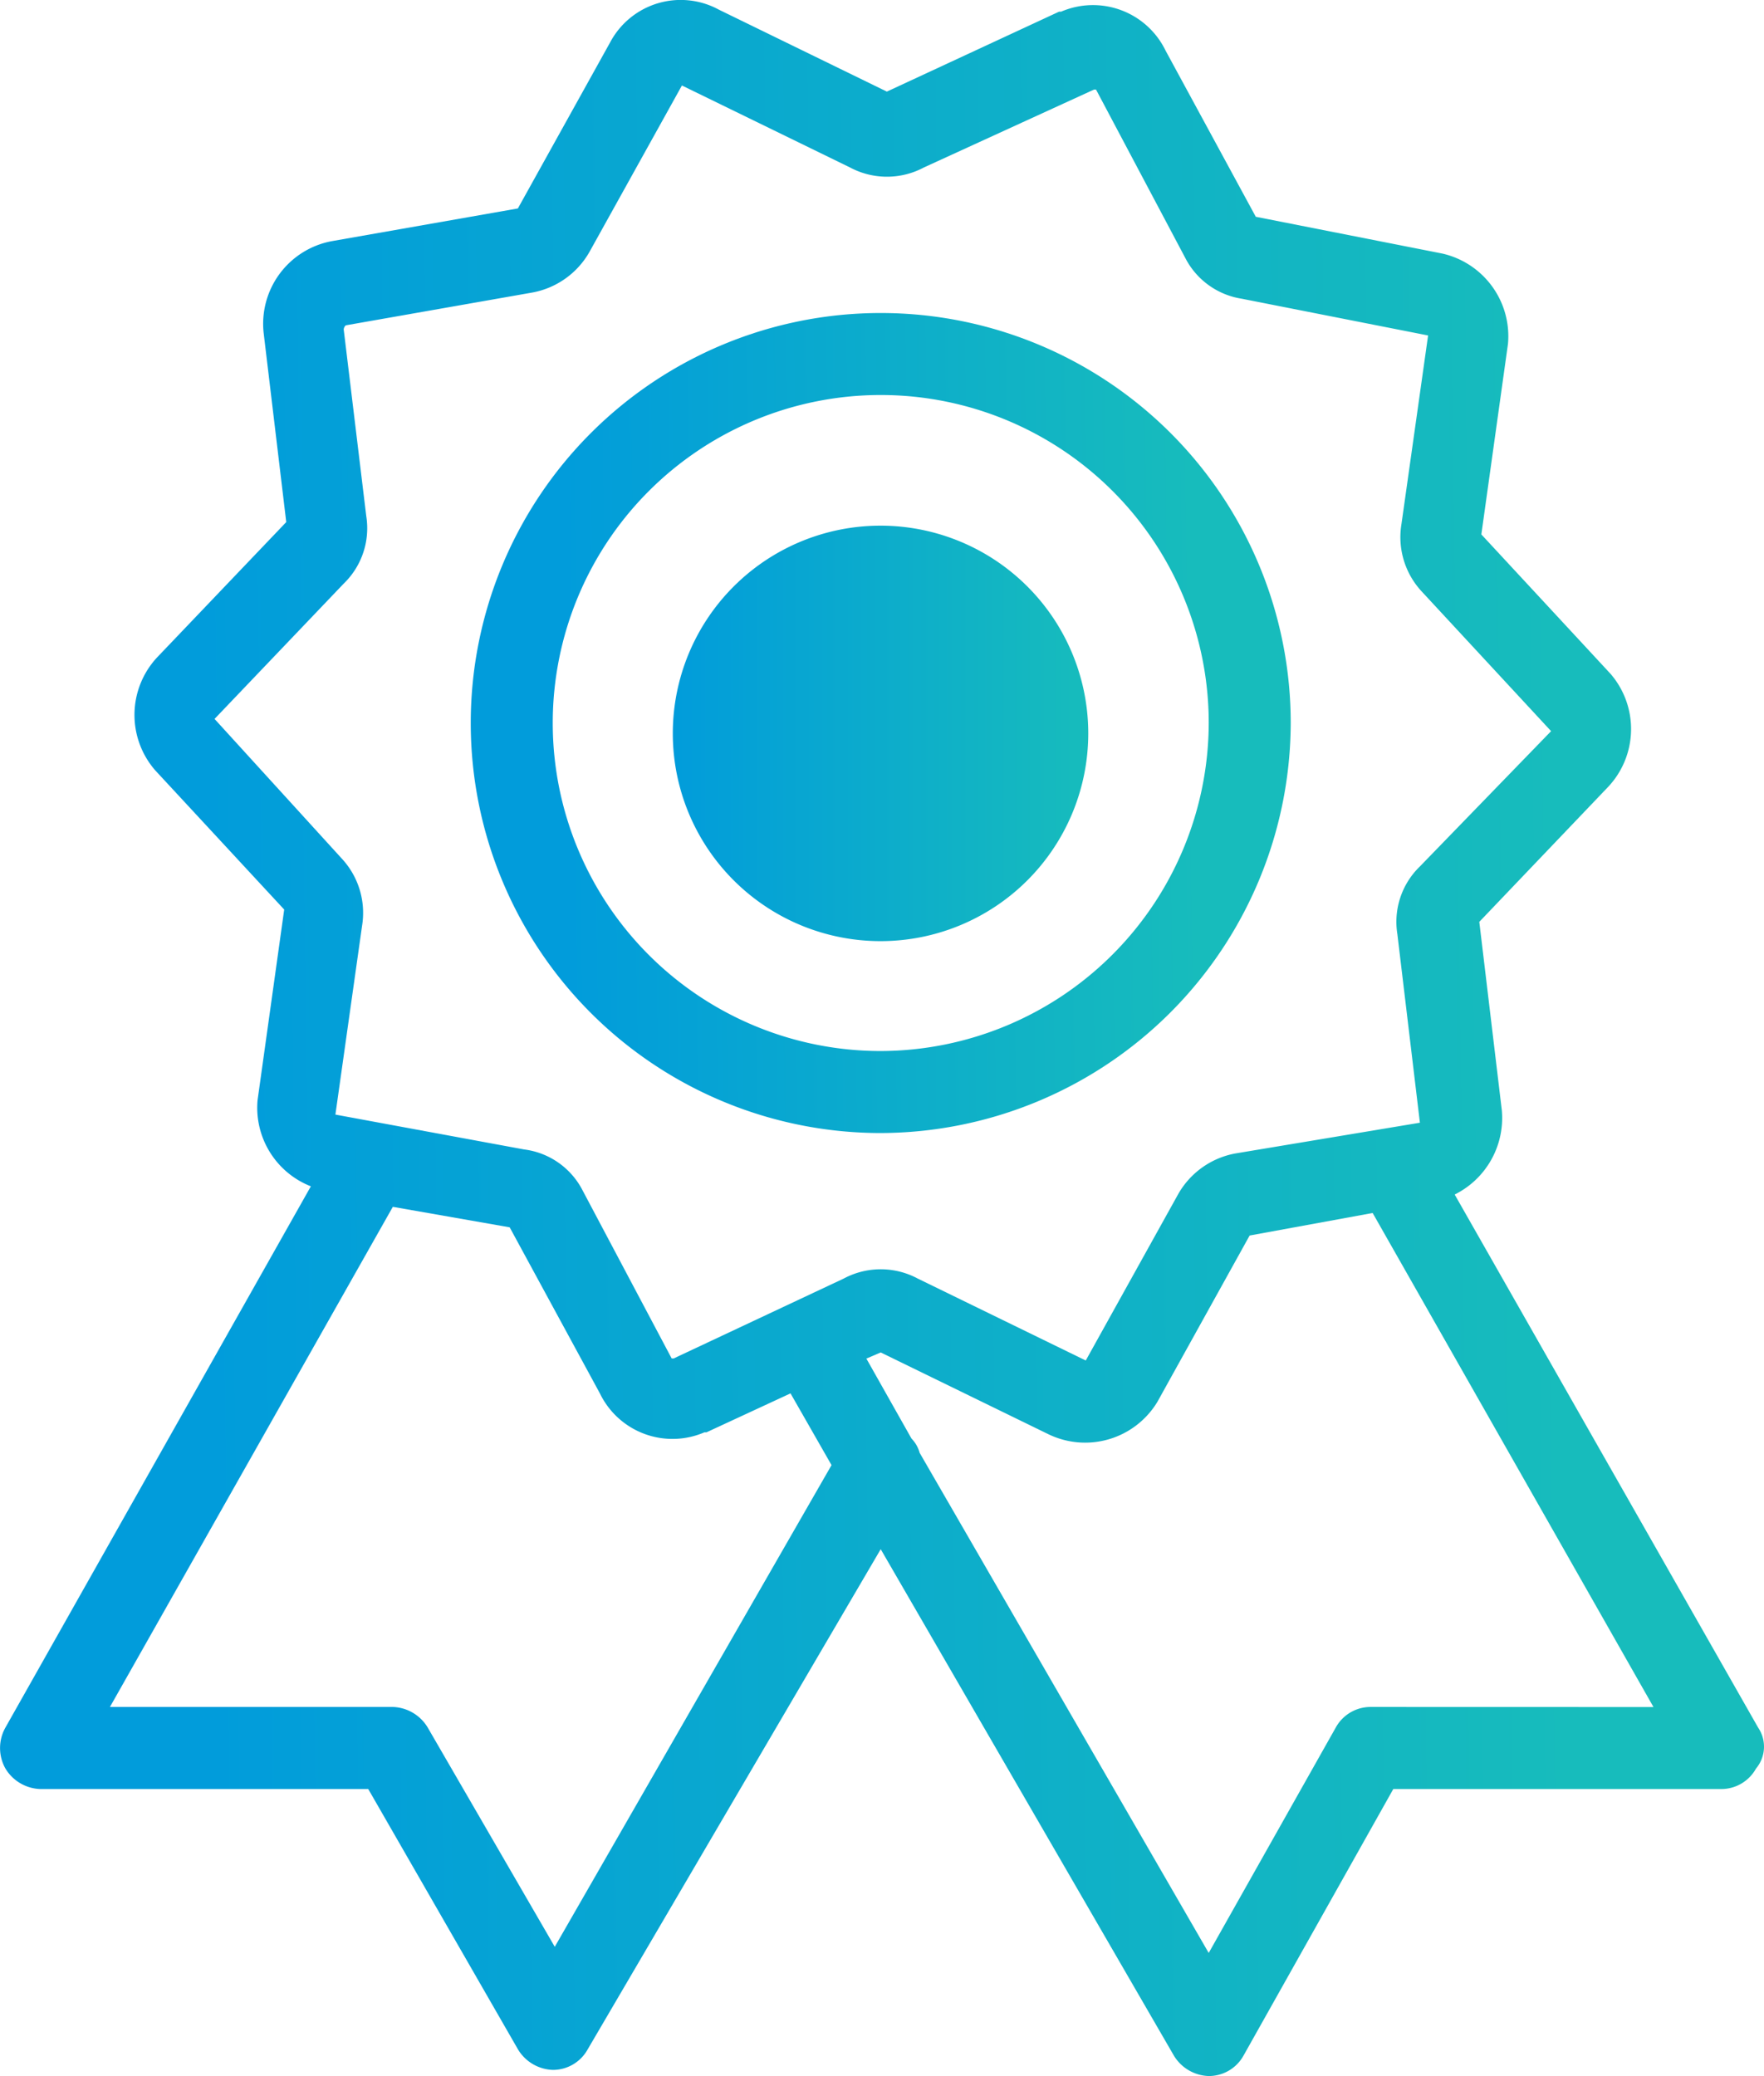 <svg xmlns="http://www.w3.org/2000/svg" xmlns:xlink="http://www.w3.org/1999/xlink" width="67.146" height="79.019" viewBox="0 0 67.146 79.019">
  <defs>
    <linearGradient id="linear-gradient" x1="0.115" y1="0.424" x2="0.884" y2="0.413" gradientUnits="objectBoundingBox">
      <stop offset="0" stop-color="#019cdb"/>
      <stop offset="1" stop-color="#17bcbc"/>
    </linearGradient>
    <linearGradient id="linear-gradient-3" x1="0" y1="0.5" x2="1" y2="0.5" xlink:href="#linear-gradient"/>
  </defs>
  <g id="SpeedIconContact" transform="translate(-309 -1601)" style="isolation: isolate">
    <g id="Group_221" data-name="Group 221" transform="translate(309 1601)">
      <g id="Group_220" data-name="Group 220" transform="translate(0 0)">
        <g id="Group_219" data-name="Group 219" transform="translate(0)">
          <path id="Path_721" data-name="Path 721" d="M97.354,65.754,85.805,45.467a3.254,3.254,0,0,0,1.795-3.2l-.858-7.179,4.916-5.15a3.214,3.214,0,0,0,.078-4.292L86.82,20.341l1.014-7.257a3.228,3.228,0,0,0-2.5-3.433l-7.1-1.4L74.8,1.926A3.07,3.07,0,0,0,70.824.444h-.078L64.191,3.487,57.793.366a3.04,3.04,0,0,0-4.136,1.248l-3.511,6.32-7.1,1.248a3.2,3.2,0,0,0-2.575,3.511l.858,7.179-4.916,5.15a3.214,3.214,0,0,0-.078,4.292l4.916,5.306-1.014,7.257a3.213,3.213,0,0,0,2.029,3.277l-11.626,20.6a1.589,1.589,0,0,0,0,1.561,1.609,1.609,0,0,0,1.326.78H44.45l5.7,9.91a1.609,1.609,0,0,0,1.326.78,1.51,1.51,0,0,0,1.326-.78L63.957,58.966,75.115,78.239a1.609,1.609,0,0,0,1.327.78,1.51,1.51,0,0,0,1.326-.78l5.7-10.144H95.949a1.51,1.51,0,0,0,1.326-.78A1.292,1.292,0,0,0,97.354,65.754ZM51.55,74.1l-4.838-8.349a1.609,1.609,0,0,0-1.326-.78H34.618L45.386,45.935l4.448.78,3.433,6.32a3.07,3.07,0,0,0,3.979,1.483h.078l3.2-1.483,1.561,2.731Zm4.526-22.394H56l-3.433-6.476A2.912,2.912,0,0,0,50.38,43.75L43.2,42.424l1.014-7.179a3.038,3.038,0,0,0-.78-2.575L38.6,27.364l4.916-5.15a2.931,2.931,0,0,0,.858-2.575l-.858-7.1a.242.242,0,0,1,.078-.156l7.1-1.248a3.158,3.158,0,0,0,2.185-1.561l3.511-6.32,6.4,3.121a2.985,2.985,0,0,0,2.809,0l6.476-2.965h.078l3.433,6.476a2.918,2.918,0,0,0,2.107,1.483l7.1,1.4-1.014,7.179a3.038,3.038,0,0,0,.78,2.575l4.916,5.306-4.994,5.15a2.931,2.931,0,0,0-.858,2.575l.858,7.179-7.023,1.17a3.158,3.158,0,0,0-2.185,1.561l-3.511,6.32-6.4-3.121a2.985,2.985,0,0,0-2.809,0Zm26.53,13.265a1.51,1.51,0,0,0-1.326.78l-4.838,8.583L65.44,55.3a1.258,1.258,0,0,0-.312-.546l-1.717-3.043.546-.234,6.4,3.121a3.211,3.211,0,0,0,4.136-1.248L78,47.027l4.682-.858,10.69,18.805Z" transform="translate(-30.433 0)" fill="url(#linear-gradient)"/>
          <path id="Path_722" data-name="Path 722" d="M153.5,76.681a15.606,15.606,0,1,0-15.606,15.606A15.652,15.652,0,0,0,153.5,76.681ZM137.894,89.166a12.485,12.485,0,1,1,12.485-12.485A12.521,12.521,0,0,1,137.894,89.166Z" transform="translate(-104.369 -49.161)" fill="url(#linear-gradient)"/>
        </g>
      </g>
    </g>
    <path id="Path_4042" data-name="Path 4042" d="M1026.049,380.147a7.907,7.907,0,1,0,7.908,7.907A7.907,7.907,0,0,0,1026.049,380.147Z" transform="translate(-683.533 1240.861)" fill="url(#linear-gradient-3)"/>
  </g>
</svg>
